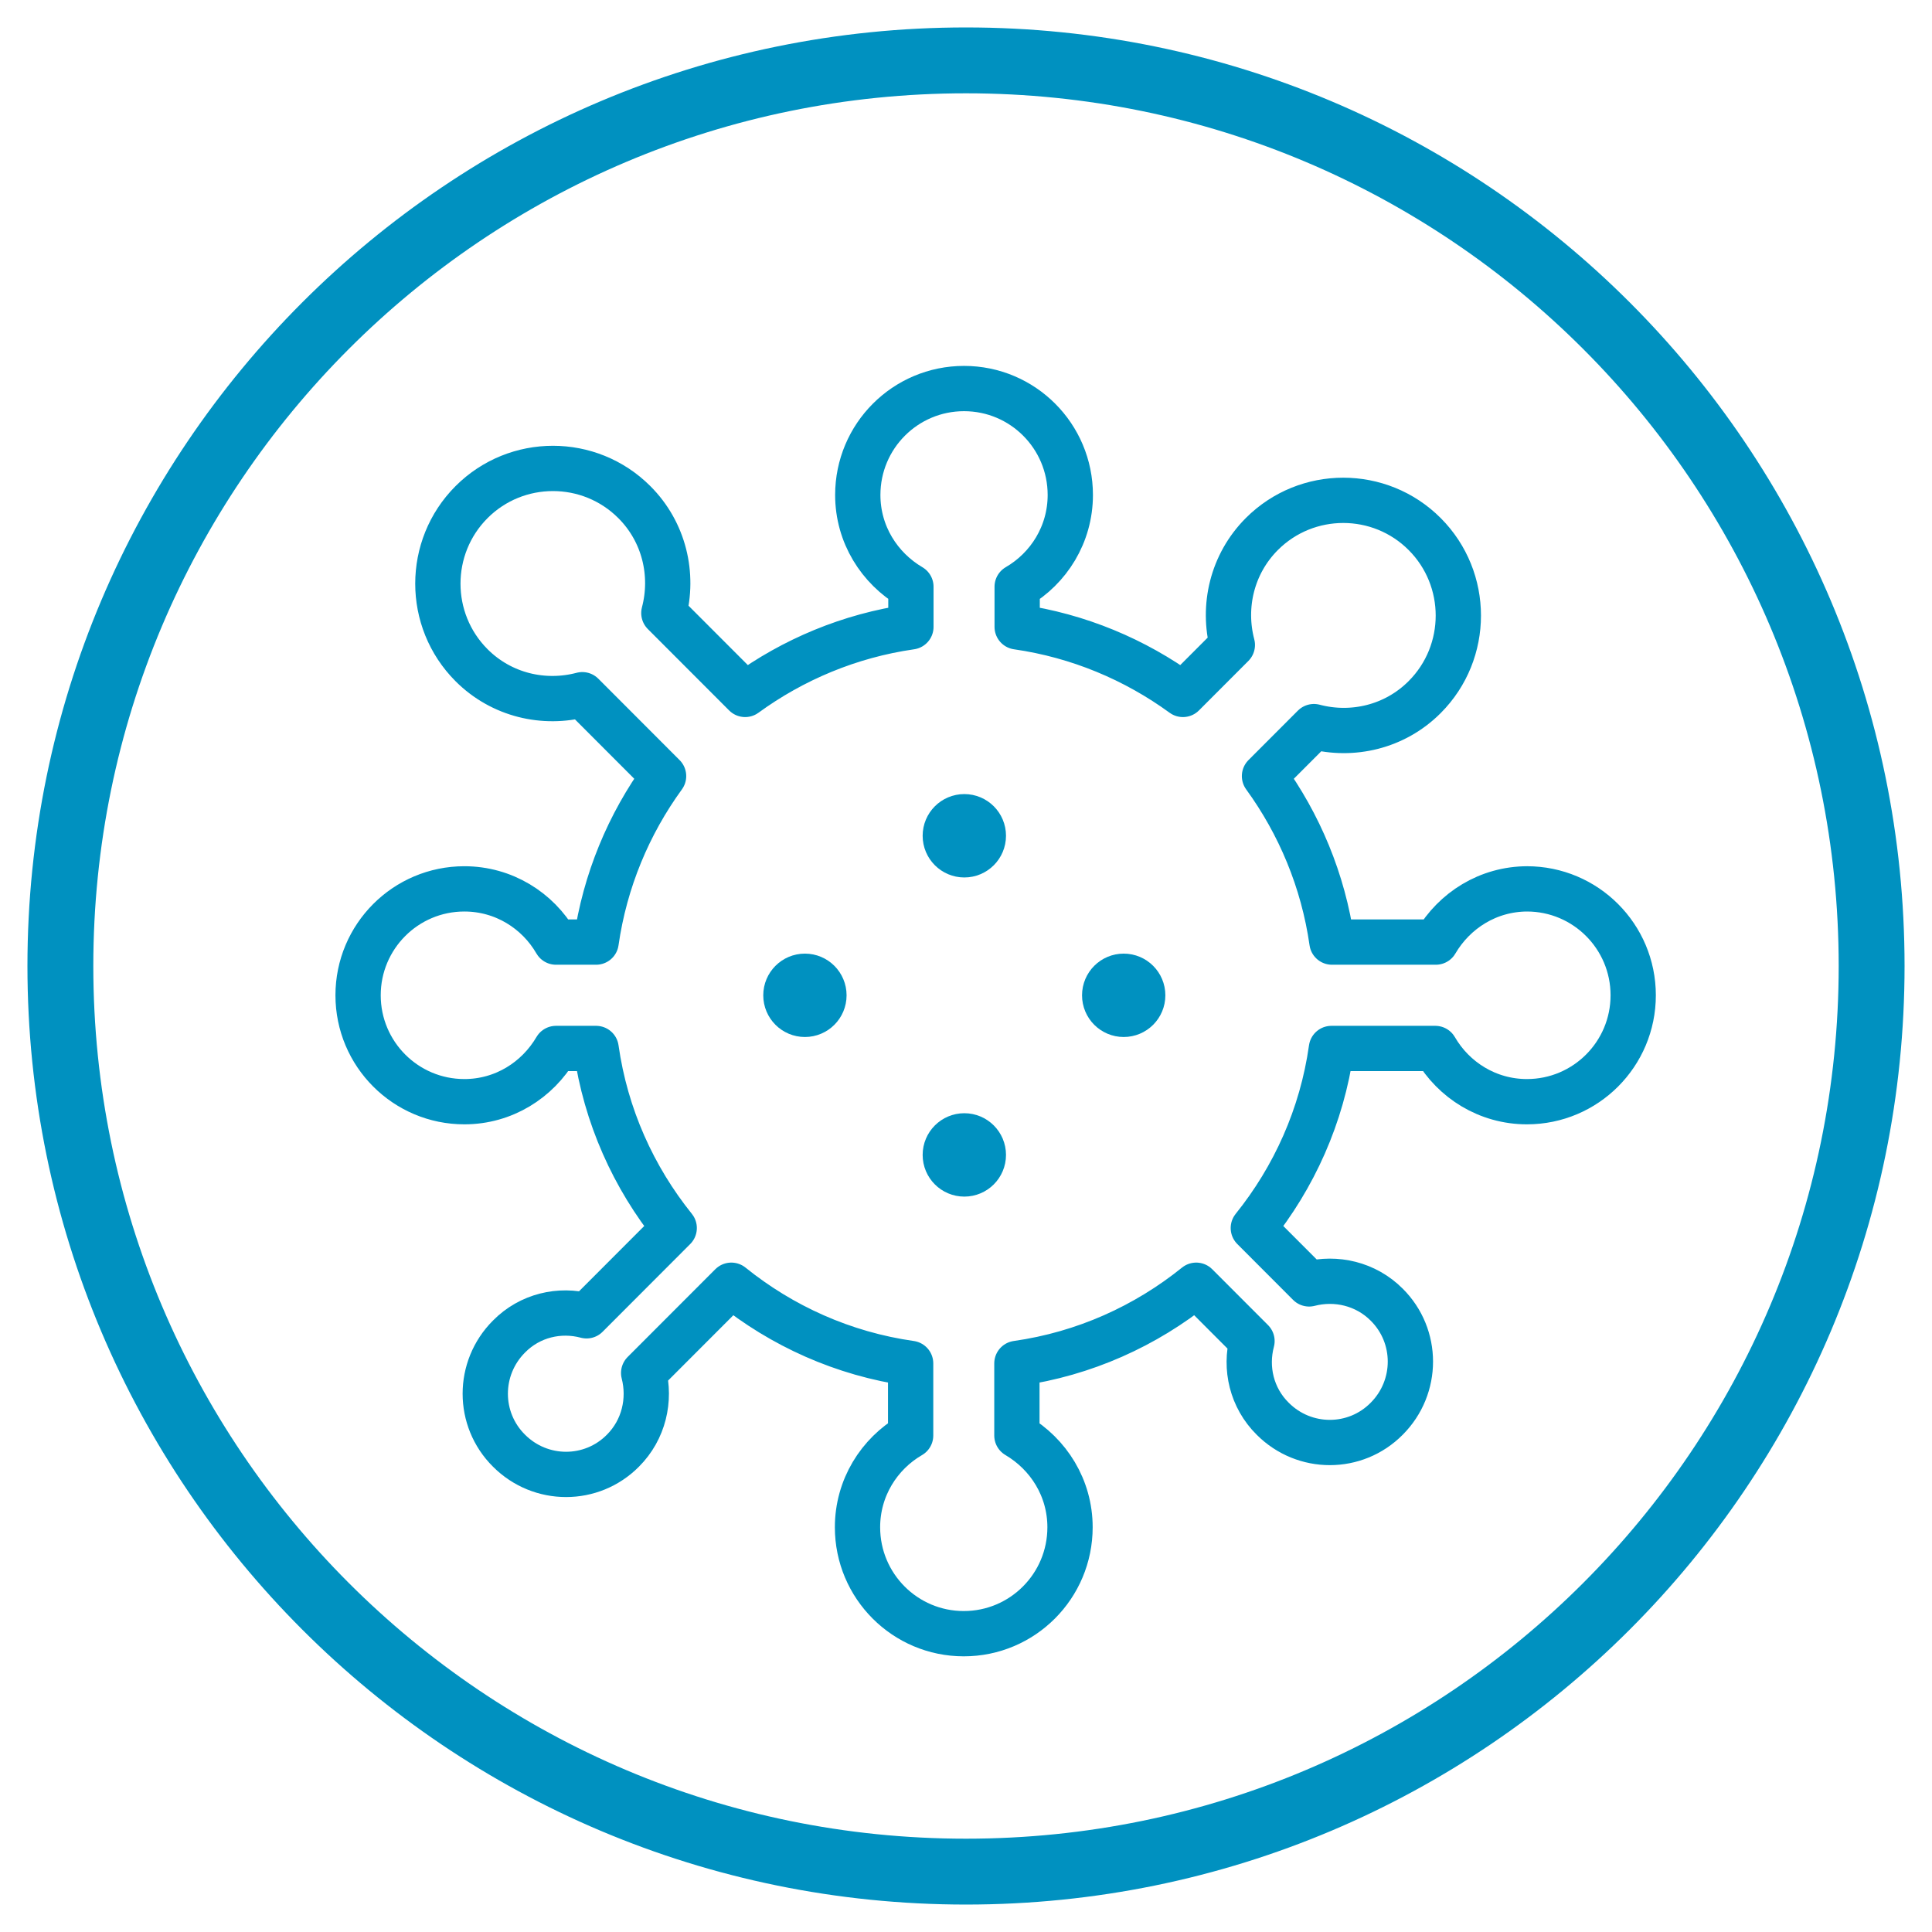 <svg width="64" height="64" viewBox="0 0 64 64" fill="none" xmlns="http://www.w3.org/2000/svg">
<path d="M2 32C2 15.431 15.431 2 32 2V2C48.569 2 62 15.431 62 32V32C62 48.569 48.569 62 32 62V62C15.431 62 2 48.569 2 32V32Z" stroke="#0091C0" stroke-width="2.182"/>
<path d="M50.6 29.445C49.297 29.445 48.18 30.159 47.564 31.208H44.123C43.833 29.172 43.041 27.296 41.888 25.709L43.525 24.07C44.792 24.405 46.2 24.088 47.194 23.092C48.681 21.603 48.681 19.18 47.194 17.691C45.707 16.202 43.287 16.202 41.8 17.691C40.806 18.687 40.489 20.096 40.823 21.365L39.186 23.004C37.602 21.85 35.728 21.057 33.695 20.766V19.436C34.742 18.828 35.455 17.7 35.455 16.396C35.455 14.448 33.88 12.871 31.935 12.871C29.99 12.871 28.415 14.448 28.415 16.396C28.415 17.7 29.128 18.819 30.175 19.436V20.766C28.142 21.057 26.268 21.85 24.684 23.004L21.991 20.308C22.326 19.039 22.009 17.629 21.014 16.634C19.527 15.145 17.107 15.145 15.62 16.634C14.133 18.123 14.133 20.546 15.62 22.035C16.614 23.031 18.022 23.348 19.29 23.013L21.982 25.709C20.829 27.296 20.038 29.172 19.747 31.208H18.418C17.811 30.159 16.685 29.445 15.382 29.445C13.438 29.445 11.862 31.023 11.862 32.97C11.862 34.917 13.438 36.495 15.382 36.495C16.685 36.495 17.802 35.781 18.418 34.732H19.747C20.064 36.971 20.988 39.006 22.334 40.68L19.43 43.588C18.541 43.35 17.556 43.57 16.861 44.275C15.813 45.324 15.813 47.016 16.861 48.055C17.908 49.104 19.598 49.104 20.636 48.055C21.331 47.359 21.551 46.372 21.322 45.482L24.226 42.575C25.898 43.923 27.931 44.848 30.166 45.165V47.553C29.119 48.161 28.406 49.289 28.406 50.593C28.406 52.54 29.982 54.118 31.926 54.118C33.871 54.118 35.446 52.54 35.446 50.593C35.446 49.289 34.733 48.17 33.686 47.553V45.165C35.922 44.848 37.954 43.923 39.626 42.575L41.474 44.425C41.237 45.315 41.457 46.302 42.161 46.998C43.208 48.047 44.898 48.047 45.936 46.998C46.983 45.949 46.983 44.258 45.936 43.218C45.241 42.522 44.255 42.301 43.366 42.531L41.518 40.68C42.865 39.006 43.789 36.971 44.105 34.732H47.546C48.154 35.781 49.28 36.495 50.582 36.495C52.527 36.495 54.102 34.917 54.102 32.97C54.102 31.023 52.527 29.445 50.582 29.445H50.6Z" stroke="#0091C0" stroke-width="1.5" stroke-linecap="round" stroke-linejoin="round"/>
<path d="M31.945 28.567C32.431 28.567 32.825 28.172 32.825 27.686C32.825 27.199 32.431 26.805 31.945 26.805C31.458 26.805 31.064 27.199 31.064 27.686C31.064 28.172 31.458 28.567 31.945 28.567Z" fill="#0091C0" stroke="#0091C0" stroke-linecap="round" stroke-linejoin="round"/>
<path d="M31.945 39.139C32.431 39.139 32.825 38.745 32.825 38.258C32.825 37.772 32.431 37.377 31.945 37.377C31.458 37.377 31.064 37.772 31.064 38.258C31.064 38.745 31.458 39.139 31.945 39.139Z" fill="#0091C0" stroke="#0091C0" stroke-linecap="round" stroke-linejoin="round"/>
<path d="M26.664 33.852C27.15 33.852 27.544 33.458 27.544 32.971C27.544 32.484 27.15 32.09 26.664 32.09C26.178 32.09 25.784 32.484 25.784 32.971C25.784 33.458 26.178 33.852 26.664 33.852Z" fill="#0091C0" stroke="#0091C0" stroke-linecap="round" stroke-linejoin="round"/>
<path d="M37.224 33.852C37.71 33.852 38.104 33.458 38.104 32.971C38.104 32.484 37.71 32.09 37.224 32.09C36.738 32.09 36.344 32.484 36.344 32.971C36.344 33.458 36.738 33.852 37.224 33.852Z" fill="#0091C0" stroke="#0091C0" stroke-linecap="round" stroke-linejoin="round"/>
</svg>
